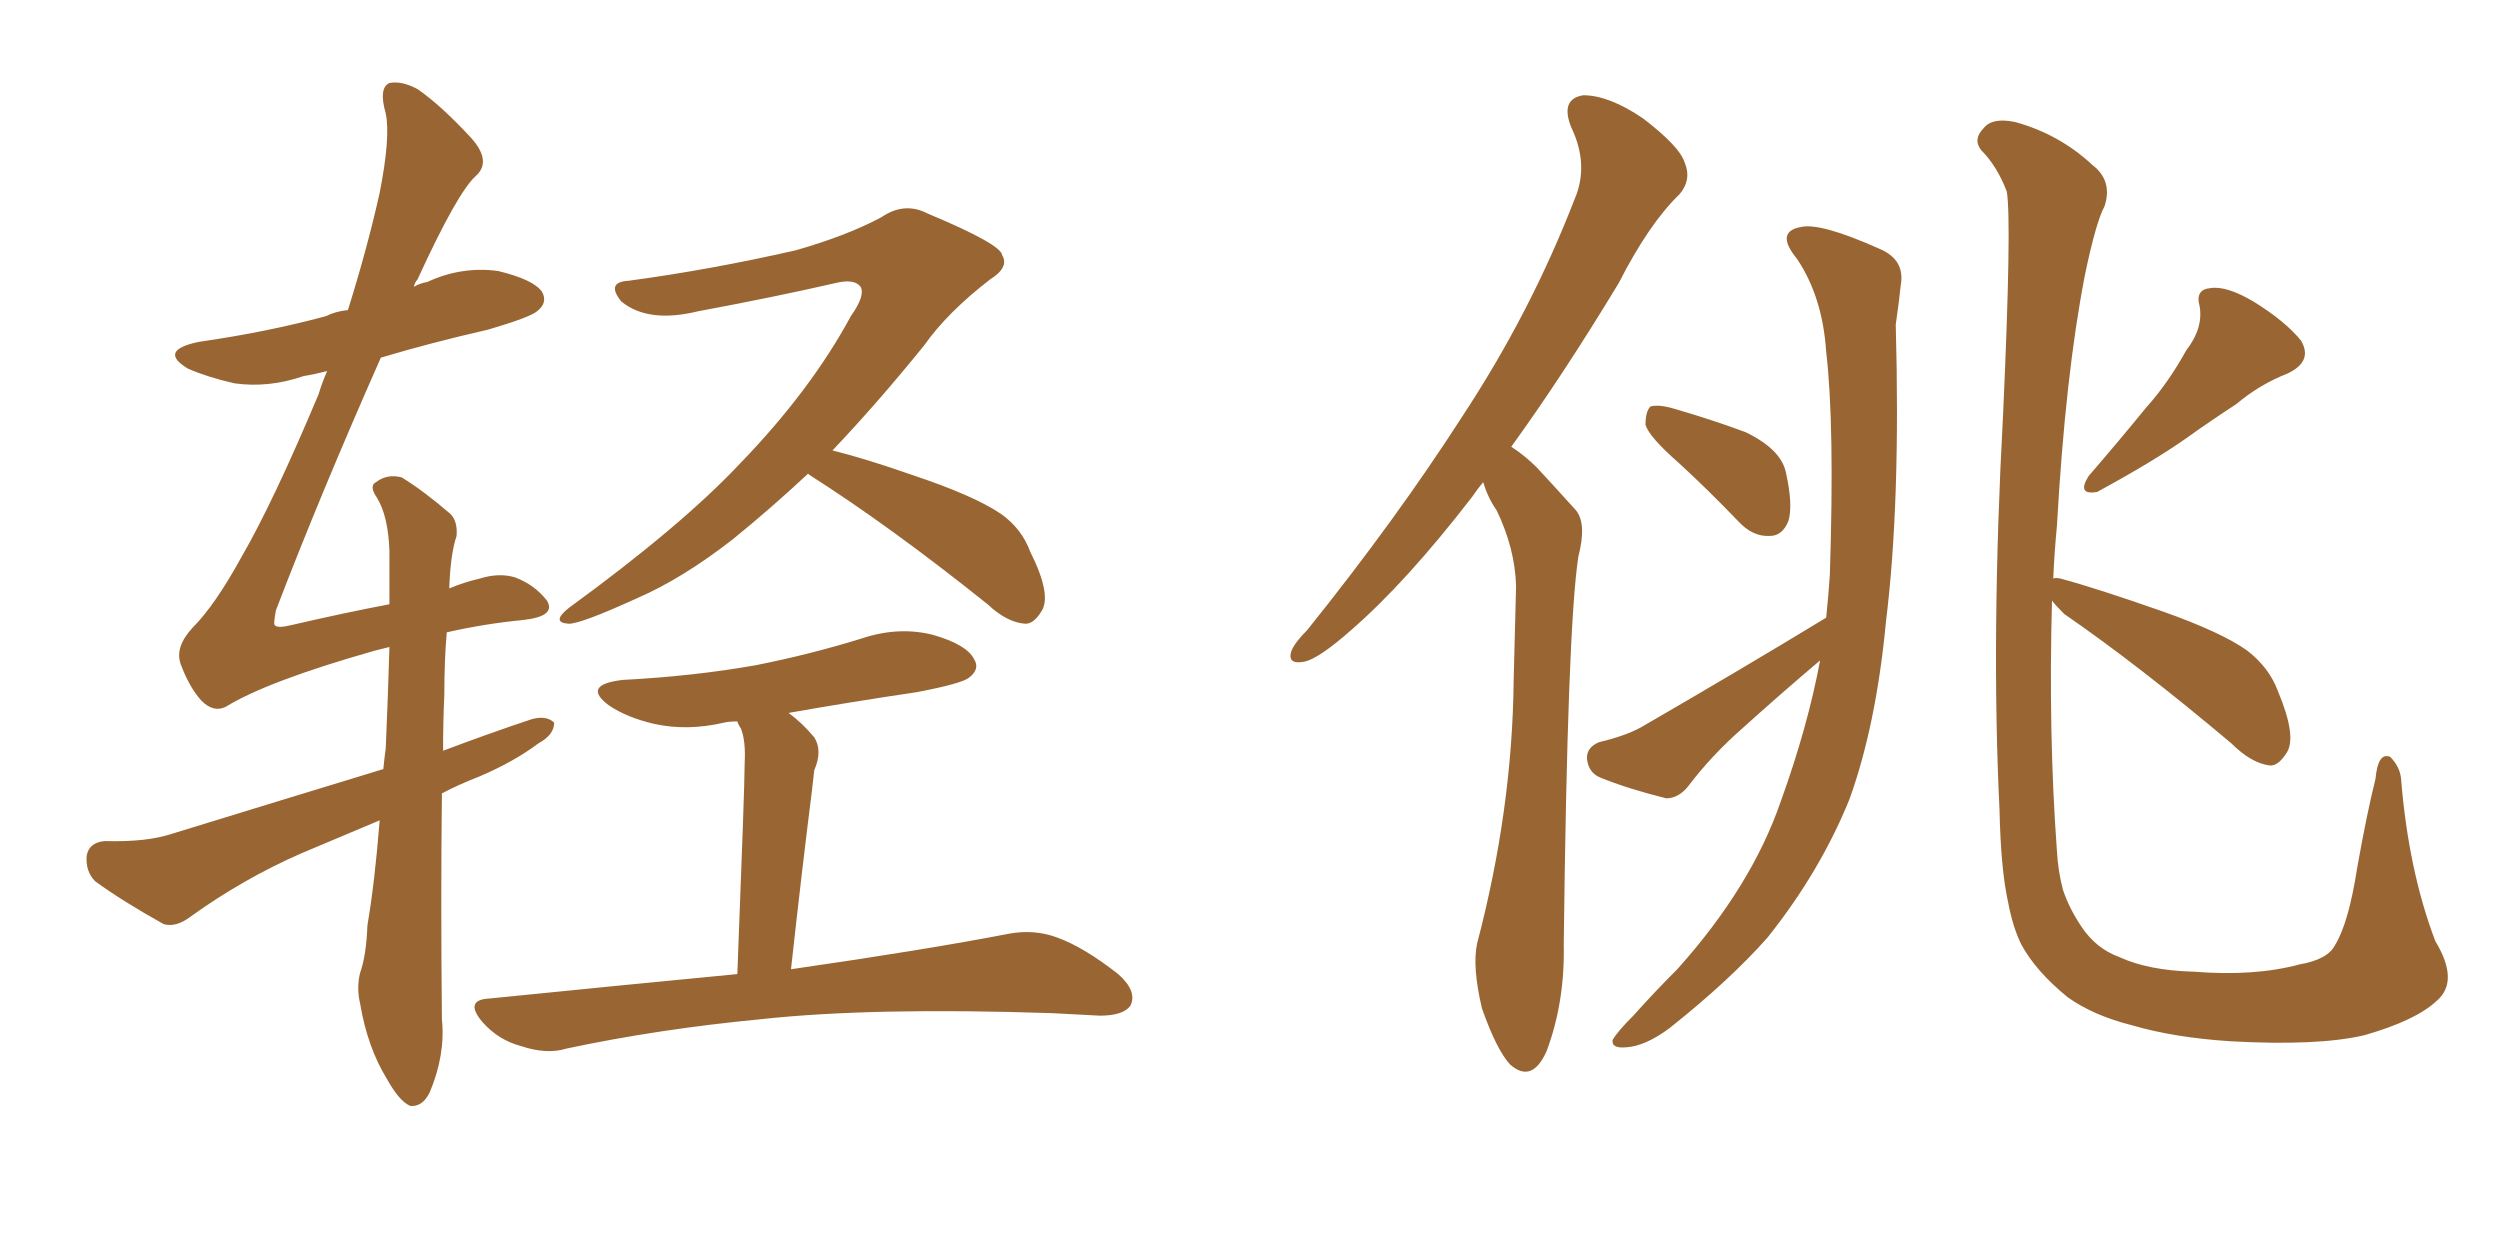 <svg xmlns="http://www.w3.org/2000/svg" xmlns:xlink="http://www.w3.org/1999/xlink" width="300" height="150"><path fill="#996633" padding="10" d="M45.56 98.44L45.56 98.44Q40.72 100.49 36.18 102.39L36.18 102.39Q29.15 105.47 22.85 110.01L22.85 110.01Q21.09 111.33 19.63 110.89L19.63 110.89Q14.65 108.11 11.43 105.76L11.43 105.76Q10.25 104.59 10.40 102.69L10.40 102.69Q10.69 101.07 12.60 100.93L12.60 100.93Q17.58 101.07 20.65 100.05L20.65 100.05Q33.98 95.95 46.00 92.29L46.00 92.29Q46.14 90.82 46.29 89.79L46.29 89.79Q46.58 83.06 46.73 77.64L46.73 77.64Q45.56 77.93 44.97 78.08L44.97 78.08Q32.08 81.74 27.10 84.81L27.10 84.81Q25.63 85.55 24.17 84.08L24.17 84.08Q22.71 82.47 21.68 79.69L21.68 79.69Q20.95 77.64 23.14 75.29L23.14 75.29Q25.78 72.66 29.00 66.80L29.00 66.80Q32.81 60.21 38.23 47.31L38.23 47.31Q38.67 45.85 39.26 44.53L39.26 44.53Q37.50 44.97 36.47 45.12L36.47 45.12Q32.23 46.58 28.13 46.00L28.13 46.00Q24.90 45.26 22.56 44.24L22.56 44.24Q18.90 42.04 23.88 41.02L23.88 41.02Q32.08 39.84 39.11 37.94L39.11 37.94Q40.28 37.35 41.75 37.21L41.75 37.21Q44.09 29.74 45.56 23.14L45.56 23.14Q46.88 16.41 46.29 13.62L46.29 13.62Q45.41 10.55 46.73 9.96L46.73 9.96Q48.19 9.67 50.10 10.69L50.10 10.69Q52.88 12.60 56.54 16.55L56.54 16.55Q59.03 19.34 57.13 21.09L57.13 21.09Q54.93 23.00 50.10 33.54L50.10 33.54Q49.80 33.84 49.66 34.42L49.66 34.42Q50.39 33.98 51.27 33.84L51.27 33.84Q55.37 31.93 59.77 32.52L59.77 32.52Q64.01 33.54 65.04 35.01L65.04 35.01Q65.77 36.33 64.45 37.35L64.45 37.35Q63.57 38.09 58.59 39.55L58.59 39.55Q51.56 41.16 45.70 42.92L45.70 42.92Q38.38 59.47 33.11 73.24L33.11 73.24Q32.81 74.85 32.96 75L32.96 75Q33.25 75.44 35.01 75L35.01 75Q41.31 73.54 46.73 72.51L46.73 72.51Q46.73 68.85 46.73 66.06L46.73 66.06Q46.58 61.96 45.26 59.77L45.26 59.77Q44.24 58.30 45.12 57.86L45.12 57.86Q46.44 56.84 48.19 57.28L48.19 57.28Q50.83 58.89 54.05 61.67L54.05 61.67Q54.93 62.55 54.79 64.31L54.79 64.31Q54.05 66.50 53.91 70.61L53.91 70.61Q55.66 69.87 57.57 69.43L57.57 69.43Q59.91 68.70 61.82 69.29L61.82 69.29Q64.16 70.17 65.63 72.07L65.63 72.07Q66.80 73.97 62.70 74.41L62.70 74.41Q58.15 74.85 53.61 75.88L53.61 75.88Q53.32 79.25 53.32 83.35L53.32 83.35Q53.17 86.57 53.17 90.09L53.17 90.09Q58.59 88.04 63.87 86.28L63.87 86.28Q65.63 85.84 66.50 86.72L66.50 86.72Q66.50 88.18 64.60 89.21L64.60 89.21Q61.67 91.41 57.57 93.16L57.57 93.16Q54.93 94.19 53.03 95.21L53.03 95.21Q52.88 107.81 53.03 122.31L53.03 122.31Q53.47 126.56 51.56 131.10L51.56 131.10Q50.68 132.86 49.22 132.71L49.22 132.71Q47.90 132.13 46.44 129.49L46.44 129.49Q44.09 125.68 43.21 120.41L43.21 120.41Q42.77 118.51 43.21 116.75L43.21 116.75Q43.95 114.70 44.09 111.04L44.09 111.04Q44.97 105.91 45.56 98.44ZM96.97 56.84L96.97 56.84Q92.43 61.08 87.89 64.75L87.89 64.75Q81.88 69.43 76.46 71.78L76.46 71.78Q69.73 74.85 68.26 74.85L68.26 74.85Q66.06 74.71 68.26 72.95L68.26 72.95Q81.74 63.13 88.77 55.66L88.77 55.66Q97.27 46.88 102.10 37.94L102.10 37.94Q103.86 35.45 103.27 34.42L103.27 34.42Q102.54 33.40 100.20 33.98L100.20 33.98Q93.16 35.60 83.79 37.35L83.79 37.35Q77.78 38.82 74.56 36.18L74.56 36.18Q72.66 33.84 75.44 33.69L75.44 33.69Q85.25 32.37 95.51 30.03L95.51 30.03Q101.66 28.27 105.76 26.07L105.76 26.07Q108.54 24.17 111.33 25.63L111.33 25.63Q120.12 29.30 120.26 30.62L120.26 30.62Q121.14 32.08 118.80 33.54L118.80 33.54Q113.67 37.50 110.89 41.46L110.89 41.46Q105.32 48.34 99.90 54.05L99.90 54.05Q104.00 55.08 109.42 56.98L109.42 56.98Q116.89 59.47 120.12 61.67L120.12 61.67Q122.61 63.43 123.63 66.21L123.63 66.21Q126.27 71.48 124.95 73.39L124.95 73.39Q124.07 74.85 123.05 74.85L123.05 74.85Q120.85 74.71 118.51 72.51L118.51 72.51Q106.79 63.13 97.12 56.98L97.12 56.98Q96.97 56.84 96.97 56.84ZM88.48 116.89L88.48 116.89L88.48 116.89Q89.36 94.34 89.36 91.55L89.36 91.55Q89.50 88.92 88.92 87.45L88.92 87.45Q88.62 87.01 88.48 86.57L88.48 86.57Q87.45 86.57 86.87 86.72L86.87 86.72Q82.47 87.74 78.52 86.87L78.52 86.87Q75.29 86.13 73.10 84.67L73.10 84.67Q69.73 82.18 74.71 81.59L74.71 81.59Q83.20 81.15 90.67 79.83L90.67 79.83Q97.27 78.52 103.42 76.61L103.42 76.61Q107.81 75.15 111.91 76.17L111.91 76.17Q116.02 77.34 116.89 79.10L116.89 79.10Q117.63 80.27 116.31 81.30L116.31 81.30Q115.43 82.03 110.01 83.06L110.01 83.06Q102.10 84.23 94.63 85.55L94.63 85.55Q96.24 86.72 97.71 88.48L97.71 88.48Q98.73 90.09 97.71 92.43L97.71 92.43Q97.56 93.60 97.41 95.07L97.41 95.07Q96.24 104.30 94.92 116.31L94.92 116.31Q111.18 113.96 121.00 112.06L121.00 112.06Q124.07 111.47 126.86 112.50L126.86 112.50Q130.08 113.67 134.18 116.89L134.18 116.89Q136.52 118.95 135.64 120.70L135.64 120.70Q134.77 121.88 131.98 121.88L131.98 121.88Q129.35 121.73 126.27 121.58L126.27 121.58Q104.59 120.85 91.26 122.31L91.26 122.31Q78.96 123.49 67.97 125.83L67.97 125.83Q65.63 126.56 62.55 125.54L62.55 125.54Q59.77 124.80 57.86 122.61L57.86 122.61Q55.66 119.97 58.74 119.82L58.74 119.82Q74.71 118.21 88.48 116.89ZM177.98 57.86L177.98 57.86Q177.25 58.74 176.66 59.62L176.66 59.62Q168.75 69.87 162.16 75.59L162.16 75.59Q158.35 78.96 156.59 79.39L156.59 79.39Q154.39 79.83 154.98 78.08L154.98 78.08Q155.42 77.05 156.88 75.59L156.88 75.59Q167.58 62.26 175.49 49.95L175.49 49.95Q183.69 37.50 188.96 23.88L188.96 23.88Q190.72 19.78 188.53 15.23L188.53 15.23Q187.21 11.87 189.99 11.43L189.99 11.43Q193.07 11.43 197.17 14.21L197.17 14.21Q201.56 17.58 202.15 19.48L202.15 19.48Q203.03 21.53 201.56 23.29L201.56 23.29Q197.90 26.81 194.24 33.98L194.24 33.98Q187.50 45.12 181.35 53.61L181.35 53.61Q182.96 54.64 184.42 56.10L184.42 56.10Q186.33 58.15 189.11 61.23L189.11 61.23Q190.43 62.84 189.40 66.80L189.40 66.80Q188.09 75.44 187.65 113.38L187.65 113.38Q187.79 120.26 185.60 126.12L185.60 126.12Q183.84 130.08 181.20 127.73L181.20 127.73Q179.59 125.98 177.83 121.00L177.83 121.00Q176.66 116.02 177.25 113.23L177.25 113.23Q181.49 97.12 181.64 81.59L181.64 81.59Q181.79 76.17 181.93 70.31L181.93 70.31Q181.79 65.77 179.59 61.23L179.59 61.23Q178.56 59.77 177.98 57.86ZM201.42 55.52L201.42 55.52Q197.90 52.44 197.46 50.98L197.46 50.98Q197.46 49.37 198.05 48.78L198.05 48.78Q199.07 48.49 200.98 49.07L200.98 49.07Q205.52 50.39 209.47 51.86L209.47 51.86Q213.72 53.91 214.31 56.69L214.31 56.69Q215.19 60.64 214.60 62.55L214.60 62.55Q213.87 64.31 212.40 64.31L212.40 64.31Q210.35 64.45 208.59 62.55L208.59 62.55Q204.93 58.74 201.42 55.52ZM219.14 74.12L219.14 74.12Q219.43 71.34 219.58 68.99L219.58 68.99Q220.17 50.98 219.14 42.19L219.14 42.19Q218.70 35.60 215.63 31.05L215.63 31.05Q212.99 27.83 216.06 27.25L216.06 27.25Q218.41 26.66 225.59 29.88L225.59 29.88Q228.66 31.20 228.08 34.28L228.08 34.28Q227.93 35.89 227.49 38.96L227.49 38.96Q228.08 60.35 226.32 74.56L226.32 74.56Q225.15 87.01 221.92 95.95L221.92 95.95Q218.41 104.59 212.11 112.50L212.11 112.50Q207.57 117.63 200.39 123.34L200.39 123.34Q197.46 125.54 195.12 125.68L195.12 125.68Q193.36 125.83 193.51 124.80L193.51 124.80Q194.09 123.78 196.00 121.88L196.00 121.88Q198.49 119.09 201.27 116.31L201.27 116.31Q210.21 106.35 213.72 96.09L213.72 96.09Q216.94 87.16 218.41 79.25L218.41 79.25Q213.57 83.35 209.03 87.45L209.03 87.45Q205.37 90.67 202.59 94.34L202.59 94.34Q201.42 95.80 199.95 95.80L199.95 95.80Q195.26 94.63 192.04 93.31L192.04 93.31Q190.58 92.72 190.43 90.97L190.43 90.97Q190.43 89.65 191.89 89.06L191.89 89.06Q194.97 88.33 196.88 87.30L196.88 87.30Q209.03 80.27 219.14 74.12ZM262.35 42.04L262.35 42.04Q264.40 39.40 263.96 36.77L263.96 36.77Q263.38 34.72 265.28 34.57L265.28 34.57Q267.19 34.28 270.41 36.18L270.41 36.18Q274.22 38.53 276.12 40.87L276.12 40.87Q277.59 43.36 274.51 44.82L274.51 44.82Q271.14 46.14 268.36 48.49L268.36 48.49Q265.43 50.39 262.35 52.59L262.35 52.59Q258.40 55.37 251.66 59.03L251.66 59.03Q249.17 59.47 250.63 57.13L250.63 57.13Q254.30 52.88 257.52 48.93L257.52 48.93Q260.16 46.00 262.35 42.04ZM246.24 72.07L246.24 72.07L246.24 72.07Q245.80 88.04 246.83 102.10L246.83 102.10Q246.97 104.59 247.56 106.79L247.56 106.79Q248.29 108.98 249.76 111.18L249.76 111.18Q251.51 113.82 254.30 114.84L254.30 114.84Q257.81 116.46 263.23 116.60L263.23 116.60Q270.56 117.19 275.98 115.72L275.98 115.72Q279.35 115.14 280.22 113.38L280.22 113.38Q281.84 110.74 282.86 104.15L282.86 104.15Q284.03 97.56 285.06 93.46L285.06 93.46Q285.35 90.23 286.82 90.82L286.82 90.82Q287.99 91.99 288.13 93.46L288.13 93.46Q289.01 104.44 292.24 112.94L292.24 112.94Q295.17 117.77 292.38 120.12L292.38 120.12Q289.89 122.46 283.74 124.22L283.74 124.22Q278.17 125.54 267.63 124.95L267.63 124.95Q260.89 124.51 255.91 123.05L255.91 123.05Q251.22 121.88 248.14 119.68L248.14 119.68Q244.34 116.60 242.58 113.38L242.58 113.38Q241.55 111.33 240.97 108.25L240.97 108.25Q240.09 104.30 239.94 97.12L239.94 97.12Q238.92 76.46 240.38 49.51L240.38 49.51Q241.41 26.66 240.82 23.00L240.82 23.00Q239.65 19.92 237.74 18.02L237.74 18.02Q236.72 16.70 238.04 15.38L238.04 15.38Q239.06 14.06 241.85 14.65L241.85 14.65Q247.12 16.11 251.07 19.78L251.07 19.78Q253.56 21.68 252.54 24.76L252.54 24.76Q251.51 26.66 250.20 32.96L250.20 32.96Q247.85 44.97 246.83 63.13L246.83 63.13Q246.53 66.21 246.39 69.43L246.39 69.43Q246.68 69.29 247.27 69.43L247.27 69.43Q251.66 70.61 259.57 73.39L259.57 73.39Q266.60 75.88 269.68 78.08L269.68 78.08Q272.31 80.13 273.34 82.91L273.34 82.91Q275.68 88.48 274.37 90.38L274.37 90.38Q273.34 91.99 272.31 91.85L272.31 91.85Q270.12 91.55 267.77 89.21L267.77 89.21Q256.64 79.83 247.71 73.68L247.71 73.68Q246.68 72.66 246.24 72.07Z"/></svg>
